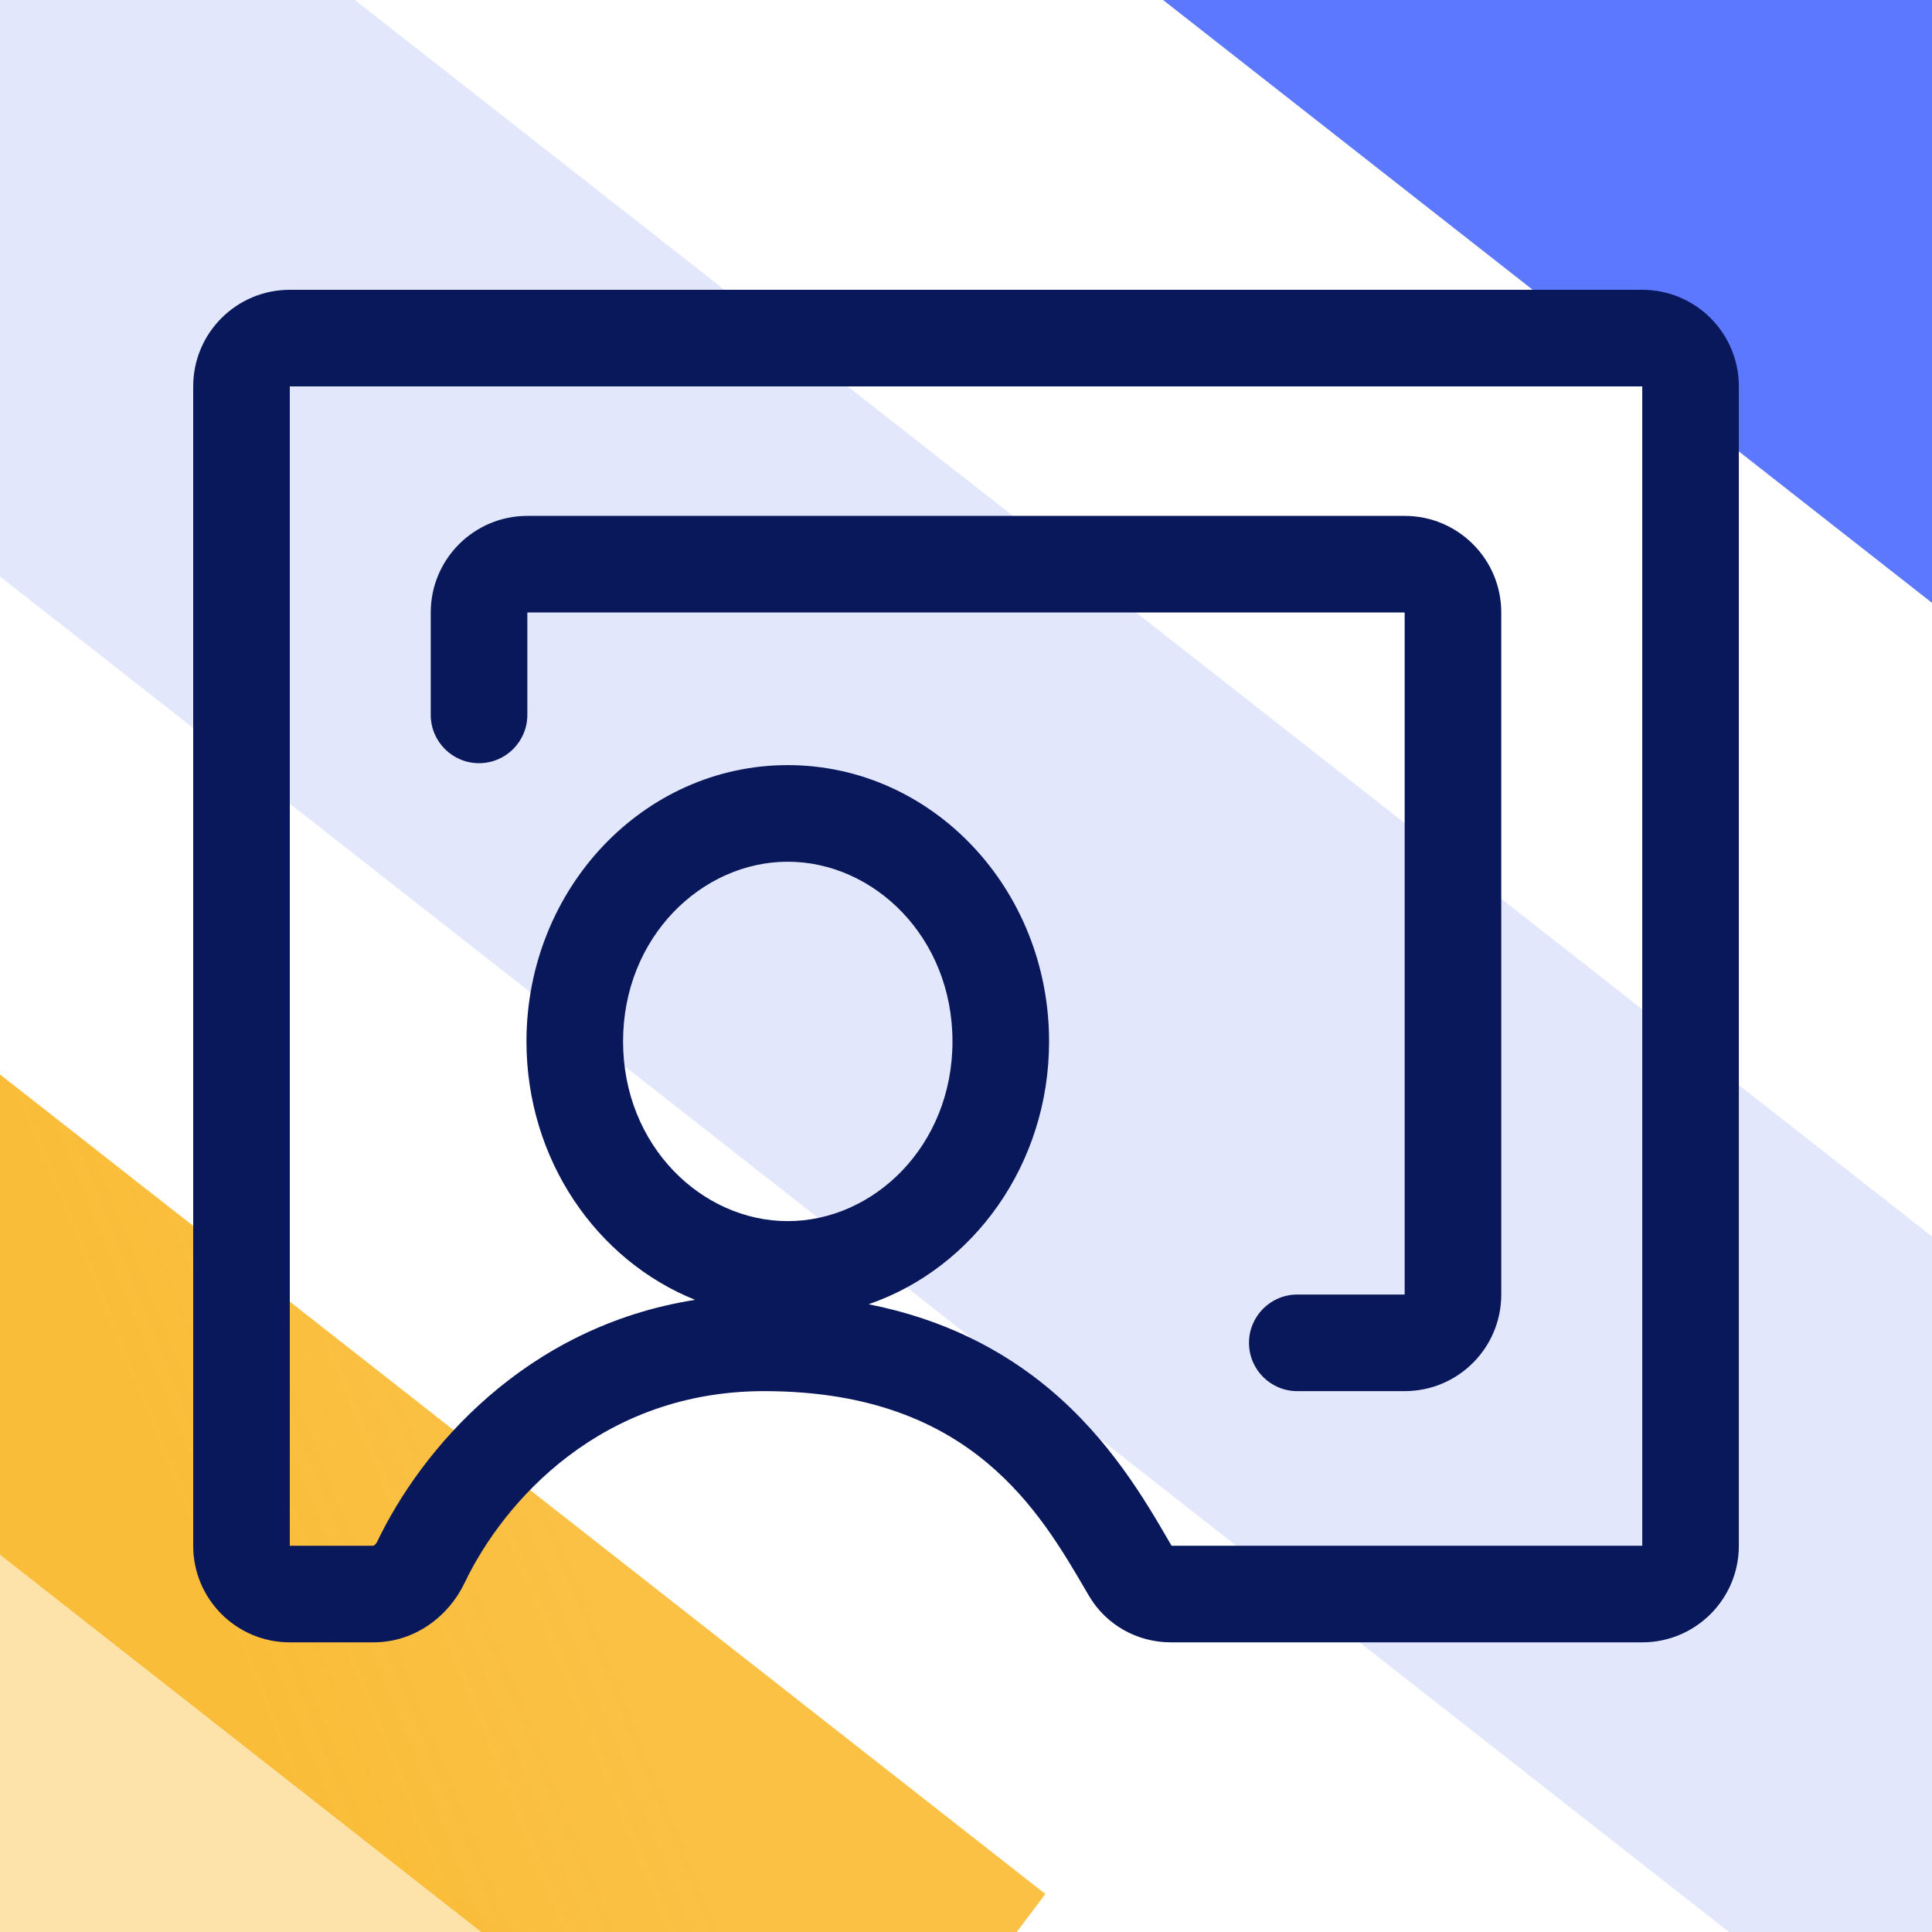 <svg width="40" height="40" viewBox="0 0 40 40" fill="none" xmlns="http://www.w3.org/2000/svg">
<g clip-path="url(#clip0_199_29740)">
<rect width="6.511" height="19.536" transform="matrix(0.602 -0.799 0.787 0.617 -5.809 35.503)" fill="#FABF3E" fill-opacity="0.44"/>
<rect width="7.823" height="27.685" transform="matrix(0.602 -0.799 0.787 0.617 -4.855 28.382)" fill="url(#paint0_linear_199_29740)"/>
<rect width="10.96" height="29.408" transform="matrix(0.602 -0.799 0.787 0.617 20.371 -2.908)" fill="#5C78FF"/>
<rect width="13.923" height="61.994" transform="matrix(0.602 -0.799 0.787 0.617 -8.107 5.58)" fill="#E3E7FB"/>
<path fill-rule="evenodd" clip-rule="evenodd" d="M6 6C4.895 6 4 6.895 4 8V32.003C4 33.108 4.895 34.003 6 34.003H7.729C8.599 34.003 9.293 33.453 9.617 32.776C10.433 31.07 12.456 28.802 15.82 28.802C18.051 28.802 19.468 29.476 20.44 30.289C21.421 31.109 22.006 32.113 22.509 32.977L22.509 32.977L22.542 33.033C22.901 33.65 23.555 34.003 24.241 34.003H34.001C35.105 34.003 36.001 33.108 36.001 32.003V8C36.001 6.895 35.105 6 34.001 6H6ZM6 8H34.001V32.003H24.256L24.207 31.919C23.716 31.073 22.979 29.804 21.723 28.754C20.775 27.962 19.562 27.315 17.983 27.003C20.152 26.258 21.72 24.104 21.72 21.562C21.72 18.402 19.298 15.841 16.31 15.841C13.322 15.841 10.9 18.402 10.9 21.562C10.9 24.007 12.351 26.093 14.392 26.912C10.858 27.468 8.717 30.023 7.812 31.913C7.793 31.953 7.768 31.98 7.748 31.993C7.739 32 7.733 32.002 7.73 32.003L7.729 32.003L6 32.003V8ZM10.918 10.681C9.814 10.681 8.918 11.576 8.918 12.681V14.801C8.918 15.353 9.366 15.801 9.918 15.801C10.47 15.801 10.918 15.353 10.918 14.801V12.681H29.082L29.082 26.802H26.859C26.307 26.802 25.859 27.25 25.859 27.802C25.859 28.355 26.307 28.802 26.859 28.802H29.082C30.187 28.802 31.082 27.907 31.082 26.802V12.681C31.082 11.576 30.187 10.681 29.082 10.681H10.918ZM19.72 21.562C19.72 23.723 18.09 25.282 16.31 25.282C14.531 25.282 12.9 23.723 12.9 21.562C12.9 19.4 14.531 17.841 16.31 17.841C18.09 17.841 19.72 19.4 19.72 21.562Z" fill="#09175B"/>
</g>
<defs>
<linearGradient id="paint0_linear_199_29740" x1="0.39" y1="5.293" x2="10.285" y2="11.029" gradientUnits="userSpaceOnUse">
<stop offset="0.333" stop-color="#FABD39"/>
<stop offset="1" stop-color="#FABD39" stop-opacity="0.94"/>
</linearGradient>
<clipPath id="clip0_199_29740">
<rect width="40" height="40" fill="white"/>
</clipPath>
</defs>
</svg>
